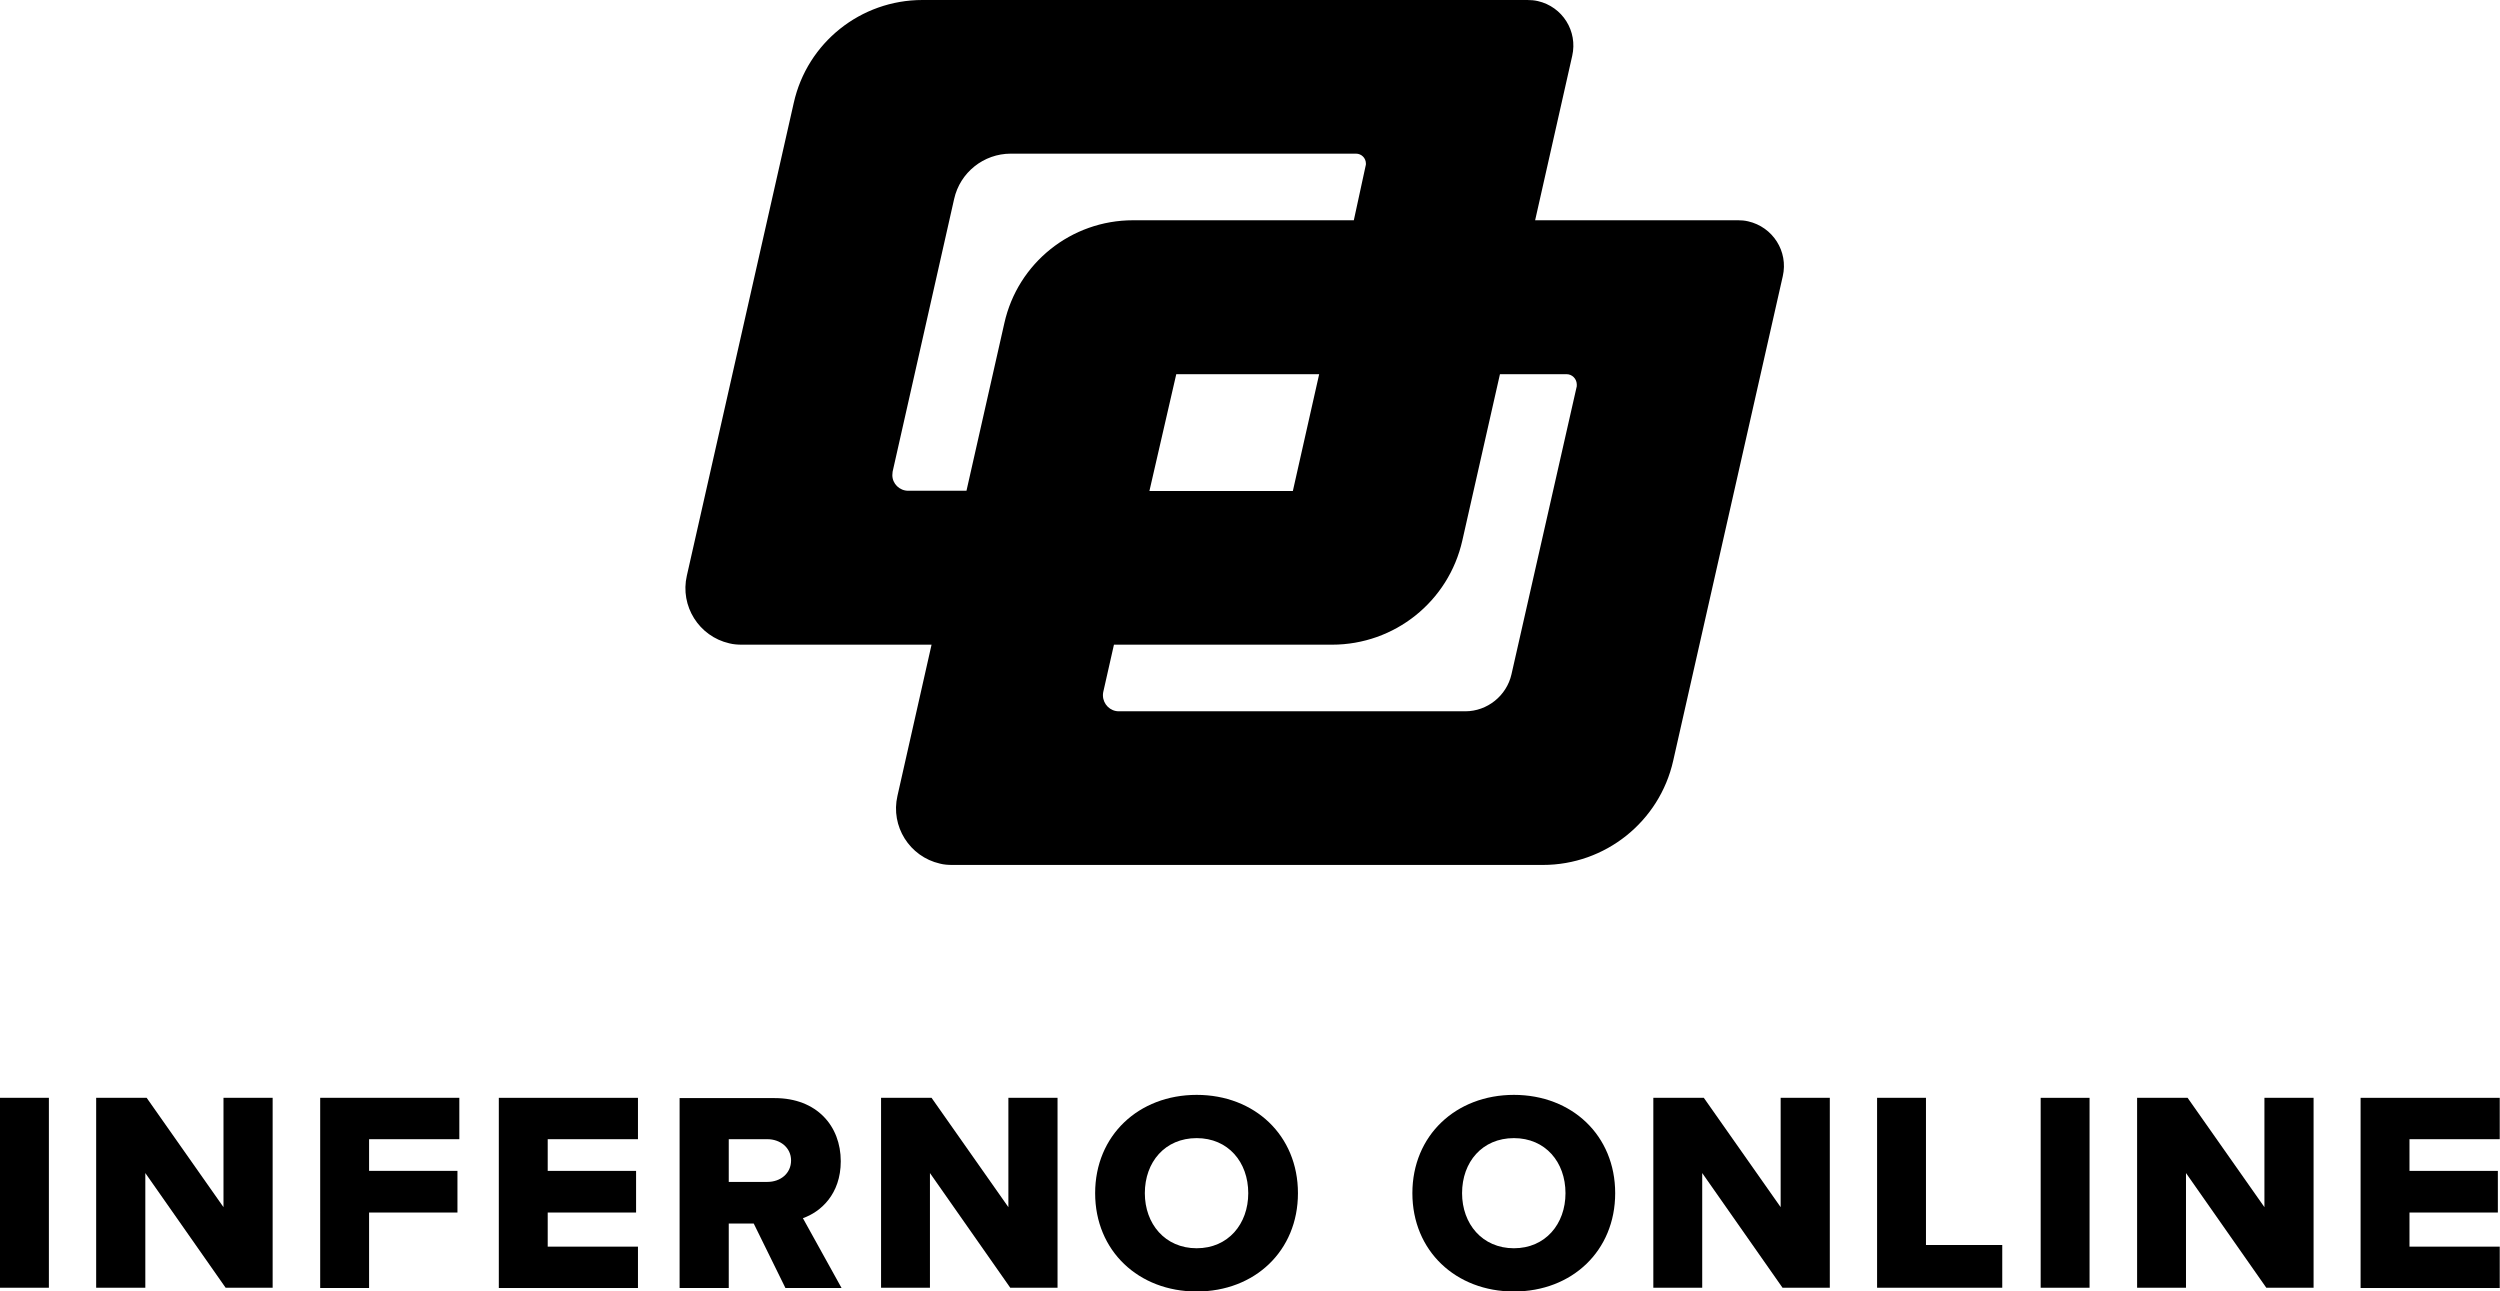 <?xml version="1.0" encoding="UTF-8"?> <svg xmlns="http://www.w3.org/2000/svg" xmlns:xlink="http://www.w3.org/1999/xlink" version="1.1" id="Layer_1" x="0px" y="0px" viewBox="0 0 930.7 480.7" style="enable-background:new 0 0 930.7 480.7;" xml:space="preserve"> <g> <path d="M0,408.7h18.2v70.7H0V408.7z"></path> <path d="M54.1,436.7v42.7H35.8v-70.7h18.8l28.6,40.7v-40.7h18.3v70.7H84L54.1,436.7z"></path> <path d="M119.1,408.7H171v15.4h-33.6v11.8h32.9v15.5h-32.9v28.1h-18.2V408.7z"></path> <path d="M185.7,408.7h51.8v15.4h-33.6v11.8h32.9v15.5h-32.9v12.7h33.6v15.4h-51.8V408.7z"></path> <path d="M280.6,455.5h-9.3v24H253v-70.7h35.4c15.7,0,24.6,10.4,24.6,23.5c0,12.3-7.5,18.9-14.1,21.2l14.4,26h-20.9L280.6,455.5z M285.7,424.1h-14.4V440h14.4c4.8,0,8.8-3.1,8.8-8C294.5,427.2,290.4,424.1,285.7,424.1z"></path> <path d="M346.2,436.7v42.7H328v-70.7h18.8l28.6,40.7v-40.7h18.3v70.7h-17.6L346.2,436.7z"></path> <path d="M445.5,407.6c21.6,0,37.7,15.1,37.7,36.6s-16.1,36.6-37.7,36.6c-21.6,0-37.8-15.1-37.8-36.6S423.9,407.6,445.5,407.6z M445.5,423.7c-11.8,0-19.3,8.9-19.3,20.5c0,11.4,7.5,20.5,19.3,20.5c11.7,0,19.2-9,19.2-20.5C464.7,432.6,457.2,423.7,445.5,423.7 z"></path> <path d="M563.6,407.6c21.6,0,37.7,15.1,37.7,36.6s-16.1,36.6-37.7,36.6c-21.6,0-37.8-15.1-37.8-36.6S542,407.6,563.6,407.6z M563.6,423.7c-11.8,0-19.3,8.9-19.3,20.5c0,11.4,7.5,20.5,19.3,20.5c11.7,0,19.2-9,19.2-20.5C582.8,432.6,575.3,423.7,563.6,423.7 z"></path> <path d="M633.7,436.7v42.7h-18.2v-70.7h18.8l28.6,40.7v-40.7h18.3v70.7h-17.6L633.7,436.7z"></path> <path d="M698.7,408.7H717v54.8h28.4v15.9h-46.6V408.7z"></path> <path d="M759.7,408.7h18.2v70.7h-18.2V408.7z"></path> <path d="M813.8,436.7v42.7h-18.2v-70.7h18.8l28.6,40.7v-40.7h18.3v70.7h-17.6L813.8,436.7z"></path> <path d="M878.8,408.7h51.8v15.4h-33.6v11.8h32.9v15.5h-32.9v12.7h33.6v15.4h-51.8V408.7z"></path> </g> <path d="M647.1,82h-75.6l13.8-61.2c2.1-9.2-3.6-18.3-12.8-20.4c-1.3-0.3-2.6-0.4-3.9-0.4H343.4c-23,0-42.9,15.9-47.9,38.3l-39.8,176 c-2.6,11.3,4.5,22.6,15.8,25.2c1.6,0.4,3.1,0.5,4.7,0.5h70.6l-12.7,56.3c-2.6,11.3,4.5,22.6,15.8,25.2c1.5,0.4,3.1,0.5,4.7,0.5 h219.8c23.2,0,43.4-16.1,48.5-38.8l40.8-180.4c2.1-9.2-3.7-18.3-12.9-20.4C649.5,82.1,648.3,82,647.1,82z M338.1,182.7 c-3.2,0-5.9-2.6-5.9-5.8c0-0.4,0.1-0.9,0.1-1.3l22.9-101.5c2.2-9.9,11-16.9,21.1-16.9h128.5c2.1,0,3.7,1.7,3.7,3.7c0,0,0,0,0,0 c0,0.3,0,0.6-0.1,0.8L504,82h-82.2c-23,0-42.9,15.9-47.9,38.3l-14.1,62.4L338.1,182.7z M491.1,139.3l-9.8,43.5h-53.4l10-43.5H491.1z M587,143.8L562.7,251c-1.8,8-9,13.8-17.2,13.8h-129c-3.2,0-5.8-2.6-5.9-5.8c0,0,0,0,0,0c0-0.4,0-0.9,0.1-1.3l4-17.7h81.2 c23.3,0,43.4-16.1,48.5-38.8l14-61.9h24.8c2,0,3.7,1.6,3.8,3.7C587,143.2,587,143.5,587,143.8L587,143.8z"></path> </svg> 